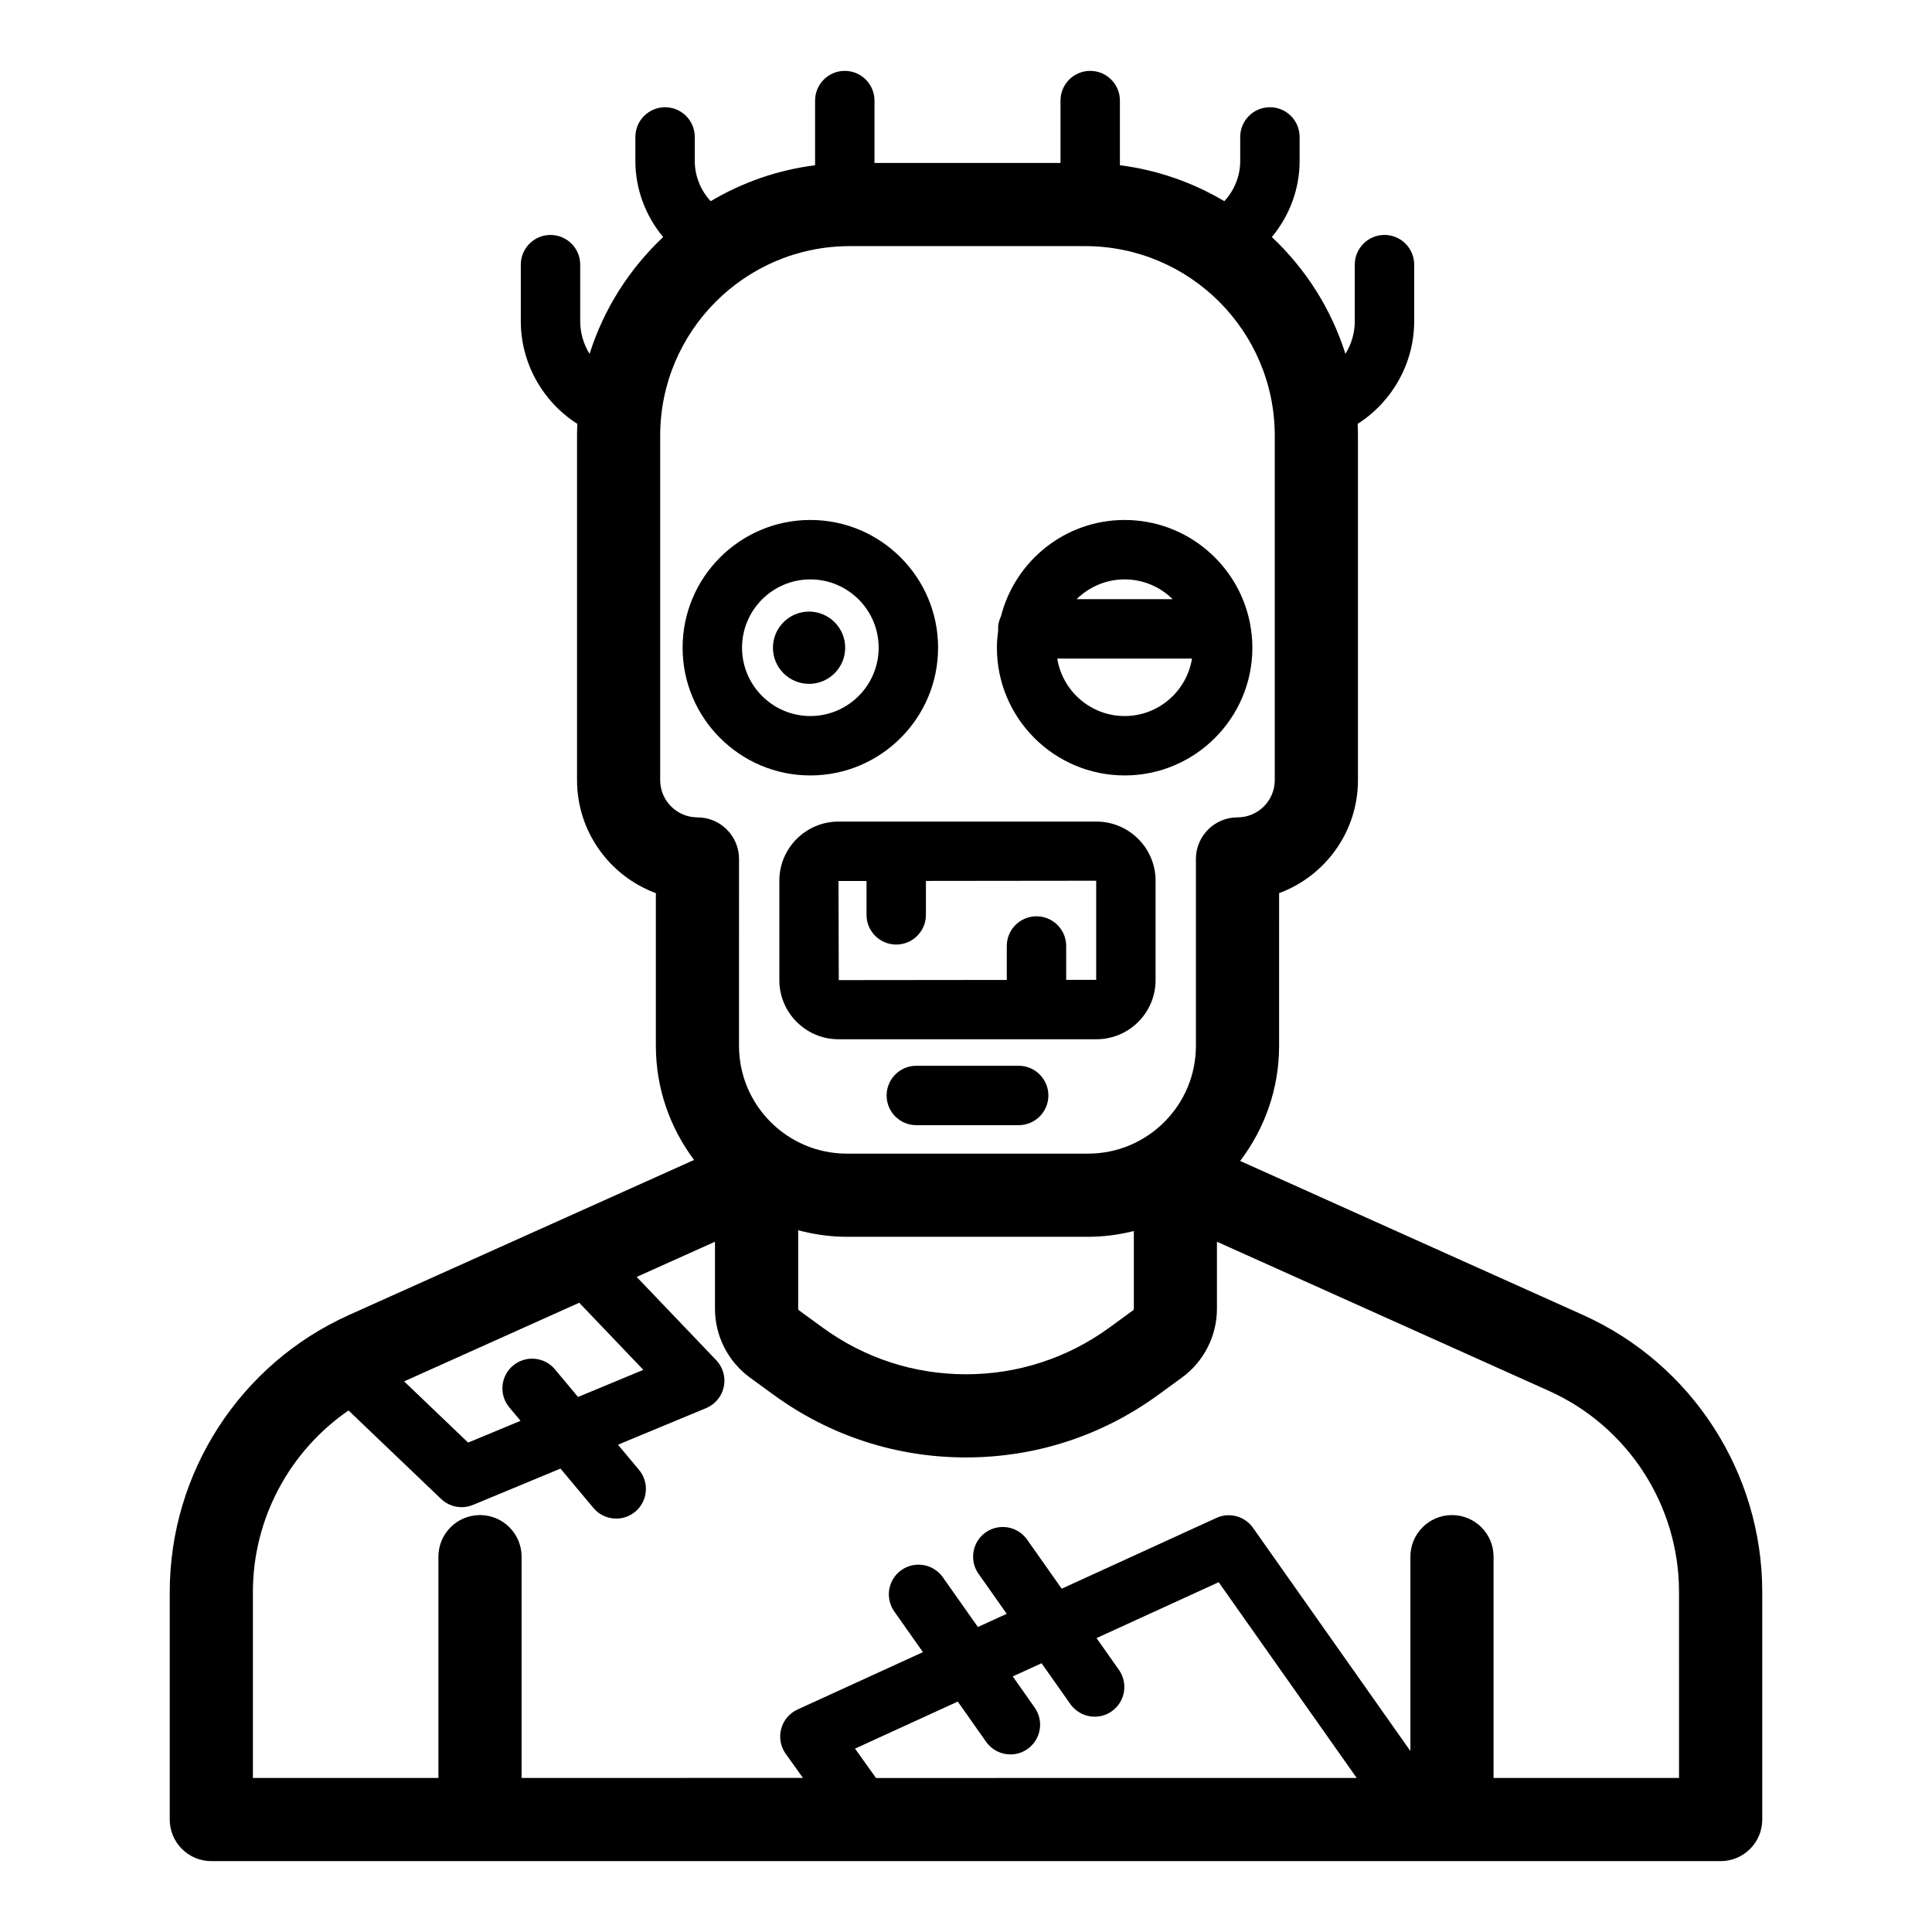 <?xml version="1.0" encoding="UTF-8"?>
<!-- The Best Svg Icon site in the world: iconSvg.co, Visit us! https://iconsvg.co -->
<svg fill="#000000" width="800px" height="800px" version="1.1" viewBox="144 144 512 512" xmlns="http://www.w3.org/2000/svg">
 <g>
  <path d="m358.41 325.23c5.281 0 9.574-4.297 9.574-9.578s-4.297-9.574-9.574-9.574c-5.281 0-9.574 4.297-9.574 9.574-0.004 5.285 4.297 9.578 9.574 9.578z"/>
  <path d="m563.53 492.49-90.875-40.828c6.449-8.496 10.32-19.043 10.32-30.504l0.004-40.469c12.184-4.496 20.895-16.227 20.895-29.953v-91.277c0-1.051-0.035-2.094-0.078-3.133 9.25-5.898 14.98-16.18 14.98-27.191v-15.004c0-4.348-3.523-7.871-7.871-7.871s-7.871 3.523-7.871 7.871v15.004c0 3.102-0.902 6.082-2.481 8.648-3.769-11.961-10.578-22.578-19.504-30.969 4.672-5.594 7.363-12.742 7.363-20.117v-6.406c0-4.348-3.523-7.871-7.871-7.871-4.348 0-7.871 3.523-7.871 7.871v6.406c0 3.949-1.555 7.754-4.215 10.617-8.297-4.938-17.664-8.254-27.664-9.523l-0.004-17.137c0-4.348-3.523-7.871-7.871-7.871-4.348 0-7.871 3.523-7.871 7.871v16.531h-49.297v-16.531c0-4.348-3.523-7.871-7.871-7.871s-7.871 3.523-7.871 7.871v17.137c-9.996 1.273-19.363 4.586-27.66 9.527-2.664-2.863-4.219-6.672-4.219-10.617v-6.406c0-4.348-3.523-7.871-7.871-7.871s-7.871 3.523-7.871 7.871v6.406c0 7.375 2.688 14.523 7.363 20.121-8.926 8.391-15.734 19.008-19.504 30.969-1.582-2.57-2.481-5.551-2.481-8.652v-15.004c0-4.348-3.523-7.871-7.871-7.871s-7.871 3.523-7.871 7.871v15.004c0 11.016 5.731 21.297 14.98 27.191-0.043 1.039-0.078 2.082-0.078 3.133v91.277c0 13.727 8.711 25.453 20.891 29.953v40.465c0 11.344 3.797 21.793 10.125 30.242l-91.465 41.094c-28.848 12.961-47.488 41.773-47.488 73.398v60.305c0 6.086 4.934 11.02 11.02 11.02h399.99c6.086 0 11.02-4.934 11.02-11.02v-60.305c0-31.633-18.641-60.441-47.488-73.402zm-163.53 15.707c-13.75 0-26.895-4.277-38.004-12.383l-6.262-4.562c-0.133-0.094-0.207-0.246-0.207-0.41v-20.809c4.129 1.09 8.438 1.73 12.902 1.73h63.941c4.18 0 8.223-0.566 12.109-1.523v20.602c0 0.164-0.074 0.316-0.203 0.406l-6.266 4.57c-11.121 8.098-24.262 12.379-38.012 12.379zm-81.043-157.46v-91.277c0-27.695 22.531-50.234 50.23-50.234h62.41c27.695 0 50.23 22.531 50.23 50.234v91.277c0 5.445-4.426 9.875-9.875 9.875-6.086 0-11.02 4.934-11.02 11.02v49.523c0 15.754-12.816 28.57-28.57 28.57h-63.941c-15.758 0-28.574-12.816-28.574-28.57l0.004-49.523c0-6.086-4.934-11.02-11.02-11.02-5.445 0-9.875-4.43-9.875-9.875zm-27.906 156.14c-2.789-3.336-7.754-3.766-11.086-0.984-3.336 2.789-3.777 7.754-0.984 11.086l2.973 3.555-13.891 5.766-16.965-16.219 46.402-20.844 16.992 17.789-17.305 7.188zm79.539 100.52 27.23-12.461 7.516 10.668c1.535 2.172 3.969 3.336 6.441 3.336 1.566 0 3.148-0.465 4.527-1.438 3.551-2.508 4.402-7.414 1.902-10.969l-5.82-8.262 7.641-3.496 7.633 10.832c1.535 2.172 3.969 3.336 6.441 3.336 1.566 0 3.152-0.465 4.527-1.438 3.551-2.508 4.402-7.414 1.902-10.969l-5.938-8.426 32.367-14.809 36.578 51.875-103.54 0.008h-23.852zm218.38 7.781h-49.16v-58.645c0-6.086-4.934-11.02-11.02-11.02-6.086 0-11.02 4.934-11.02 11.02v51.512l-41.711-59.156c-2.18-3.094-6.262-4.199-9.707-2.621l-40.988 18.754-9.18-13.023c-2.508-3.551-7.418-4.394-10.969-1.902-3.551 2.508-4.402 7.414-1.902 10.969l7.481 10.613-7.641 3.496-9.297-13.188c-2.508-3.555-7.414-4.394-10.969-1.902-3.551 2.508-4.402 7.414-1.902 10.969l7.598 10.781-33.234 15.207c-2.137 0.98-3.727 2.859-4.328 5.129-0.605 2.269-0.168 4.691 1.199 6.606l4.566 6.391-74.562 0.008v-58.645c0-6.086-4.934-11.02-11.02-11.02-6.086 0-11.02 4.934-11.02 11.02v58.645h-49.164v-49.281c0-19.414 9.695-37.332 25.34-48.105l24.535 23.449c1.496 1.426 3.449 2.18 5.441 2.18 1.016 0 2.039-0.199 3.016-0.602l23.18-9.625 8.73 10.434c1.555 1.859 3.793 2.82 6.039 2.82 1.781 0 3.578-0.602 5.051-1.836 3.336-2.789 3.777-7.754 0.984-11.086l-5.57-6.656 23.363-9.703c2.394-0.992 4.148-3.109 4.684-5.648 0.535-2.543-0.219-5.184-2.012-7.055l-21.078-22.062 20.75-9.324v17.773c0 7.176 3.465 13.988 9.266 18.223l6.266 4.562c14.906 10.867 32.539 16.605 50.984 16.605 18.445 0 36.074-5.742 50.98-16.605l6.269-4.57c5.801-4.231 9.262-11.043 9.262-18.219v-17.773l87.977 39.527c20.945 9.41 34.48 30.328 34.48 53.293l0.004 49.289z"/>
  <path d="m358.75 349.5c18.668 0 33.852-15.184 33.852-33.852 0-18.664-15.184-33.852-33.852-33.852-18.668 0-33.852 15.184-33.852 33.852 0 18.664 15.184 33.852 33.852 33.852zm0-51.953c9.984 0 18.105 8.121 18.105 18.105s-8.121 18.105-18.105 18.105-18.105-8.125-18.105-18.105c0-9.984 8.121-18.105 18.105-18.105z"/>
  <path d="m442.04 349.5c18.668 0 33.852-15.184 33.852-33.852 0-2.184-0.227-4.316-0.625-6.387-0.016-0.082-0.023-0.168-0.039-0.25-3.094-15.496-16.797-27.211-33.188-27.211-15.777 0-29.031 10.867-32.762 25.496-0.488 1.023-0.781 2.152-0.781 3.363 0 0.141 0.035 0.273 0.039 0.414-0.203 1.5-0.348 3.019-0.348 4.57 0 18.668 15.184 33.855 33.852 33.855zm0-15.742c-9 0-16.465-6.606-17.855-15.223h35.707c-1.387 8.613-8.855 15.223-17.852 15.223zm12.727-30.965h-25.457c3.273-3.238 7.769-5.246 12.727-5.246 4.961 0 9.457 2.004 12.73 5.246z"/>
  <path d="m434.57 361.73h-68.363c-8.641 0-15.672 7.027-15.672 15.672v26.34c0 8.641 7.027 15.672 15.672 15.672h68.363c8.641 0 15.672-7.027 15.672-15.672v-26.34c0-8.641-7.031-15.672-15.672-15.672zm-0.07 41.938-7.949 0.008v-8.977c0-4.348-3.523-7.871-7.871-7.871s-7.871 3.523-7.871 7.871v8.996l-44.523 0.047-0.074-26.266 7.426-0.008v8.977c0 4.348 3.523 7.871 7.871 7.871 4.348 0 7.871-3.527 7.871-7.871v-8.992l45.121-0.051z"/>
  <path d="m413.96 426.44h-27.129c-4.348 0-7.871 3.523-7.871 7.871s3.523 7.871 7.871 7.871h27.129c4.348 0 7.871-3.523 7.871-7.871s-3.523-7.871-7.871-7.871z"/>
 </g>
</svg>